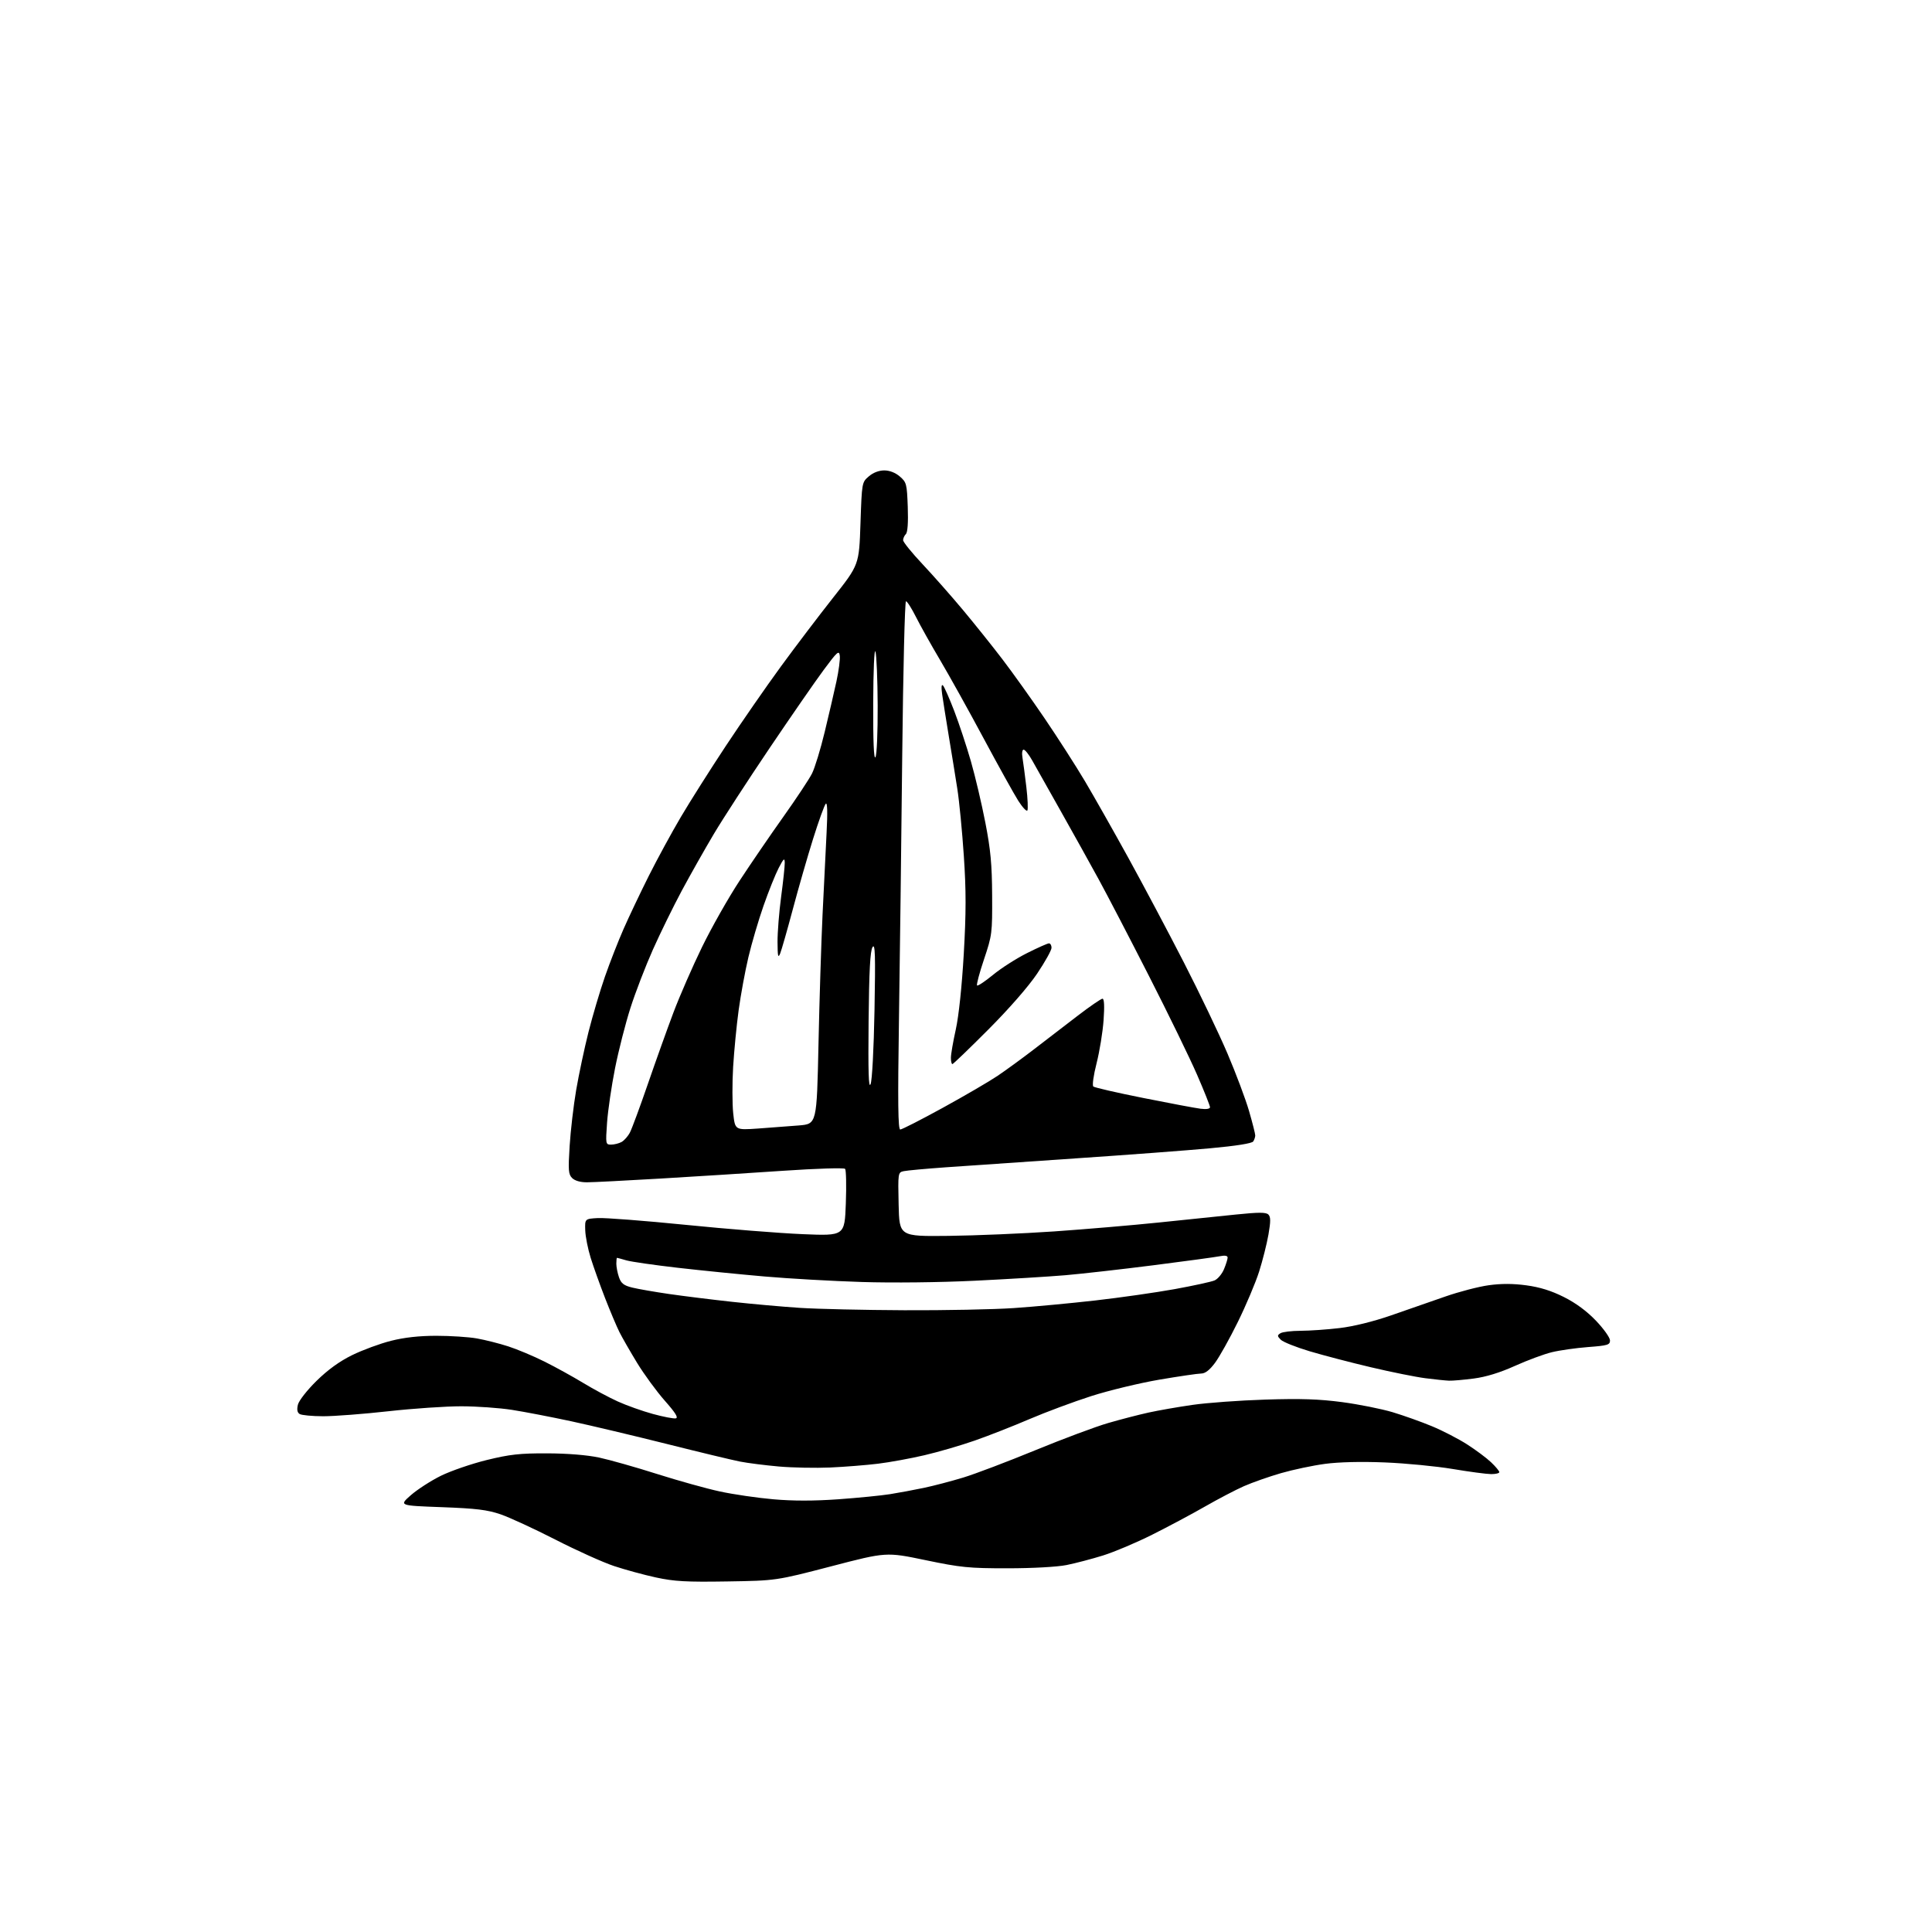 <?xml version="1.0" encoding="UTF-8" standalone="no"?>
<svg 
  version="1.1" 
  xmlns="http://www.w3.org/2000/svg" 
  xmlns:xlink="http://www.w3.org/1999/xlink" 
  xmlns:svg="http://www.w3.org/2000/svg"
  xmlns:rdf="http://www.w3.org/1999/02/22-rdf-syntax-ns#"
  xmlns:cc="http://creativecommons.org/ns#"
  xmlns:dc="http://purl.org/dc/elements/1.1/"
  viewBox="0 0 768 768"
  width="768"
  height="768"
>
<style>svg {background-color: white; }</style>"
<path stroke="none" fill="black" fill-rule="evenodd" d="M289.00,628.65C272.79,628.91 268.03,628.64 260.77,627.07C255.97,626.03 248.46,623.98 244.07,622.52C239.69,621.06 229.21,616.34 220.80,612.03C212.38,607.73 202.57,603.20 199.00,601.97C193.72,600.17 189.32,599.63 175.56,599.12C158.61,598.50 158.61,598.50 163.32,594.36C165.91,592.09 171.28,588.62 175.26,586.65C179.24,584.69 187.45,581.87 193.50,580.38C202.66,578.14 206.67,577.69 217.50,577.73C225.61,577.76 233.39,578.39 238.19,579.41C242.42,580.32 252.77,583.25 261.19,585.93C269.61,588.60 280.86,591.74 286.19,592.89C291.52,594.04 301.07,595.44 307.41,595.99C315.21,596.68 323.57,596.67 333.20,595.99C341.03,595.43 350.31,594.51 353.83,593.95C357.34,593.39 363.40,592.26 367.30,591.44C371.20,590.62 378.24,588.77 382.94,587.34C387.65,585.91 400.50,581.03 411.50,576.51C422.50,571.99 435.55,567.11 440.50,565.68C445.45,564.24 452.65,562.38 456.50,561.53C460.35,560.68 468.23,559.30 474.00,558.47C479.77,557.63 492.82,556.68 503.00,556.36C517.03,555.91 524.40,556.16 533.50,557.36C540.10,558.24 549.12,560.04 553.55,561.36C557.97,562.69 565.05,565.21 569.27,566.97C573.49,568.72 579.77,571.97 583.22,574.18C586.67,576.39 590.96,579.59 592.75,581.30C594.54,583.00 596.00,584.75 596.00,585.20C596.00,585.64 594.54,585.99 592.75,585.98C590.96,585.97 584.10,585.06 577.50,583.95C570.90,582.85 558.75,581.67 550.50,581.34C541.11,580.96 532.22,581.17 526.72,581.91C521.89,582.55 514.01,584.22 509.22,585.60C504.42,586.99 497.80,589.32 494.50,590.77C491.20,592.23 484.23,595.87 479.00,598.87C473.77,601.87 464.32,606.91 458.00,610.07C451.68,613.24 442.88,616.95 438.46,618.33C434.03,619.71 427.51,621.42 423.96,622.13C420.21,622.88 410.36,623.42 400.50,623.42C385.18,623.43 381.96,623.11 367.90,620.18C352.30,616.93 352.30,616.93 330.40,622.64C308.50,628.34 308.50,628.34 289.00,628.65zM330.00,583.36C324.23,583.61 315.06,583.43 309.63,582.96C304.21,582.48 297.23,581.60 294.13,580.99C291.04,580.38 277.93,577.23 265.00,573.98C252.07,570.74 234.97,566.68 227.00,564.96C219.03,563.25 208.45,561.21 203.50,560.44C198.55,559.67 189.51,559.03 183.41,559.02C177.31,559.01 164.26,559.90 154.41,560.99C144.56,562.09 132.90,562.98 128.50,562.98C124.10,562.97 119.88,562.57 119.11,562.09C118.16,561.49 117.95,560.33 118.43,558.36C118.83,556.76 122.08,552.60 125.83,548.92C130.33,544.50 134.97,541.14 140.01,538.67C144.13,536.65 151.06,534.10 155.41,533.00C160.75,531.65 166.63,531.00 173.48,531.00C179.06,531.00 186.30,531.47 189.57,532.05C192.83,532.63 198.43,534.04 202.00,535.19C205.57,536.34 212.08,539.07 216.46,541.26C220.83,543.44 227.75,547.26 231.84,549.74C235.92,552.22 242.11,555.54 245.59,557.11C249.07,558.69 255.33,560.92 259.49,562.06C263.65,563.20 267.76,563.99 268.62,563.82C269.75,563.59 268.53,561.62 264.24,556.77C260.97,553.06 256.03,546.31 253.26,541.77C250.49,537.22 247.32,531.70 246.22,529.50C245.12,527.30 242.56,521.23 240.52,516.00C238.49,510.77 235.92,503.59 234.81,500.04C233.70,496.48 232.72,491.53 232.64,489.04C232.50,484.50 232.50,484.50 237.64,484.20C240.47,484.04 256.22,485.25 272.64,486.90C289.06,488.56 309.98,490.22 319.12,490.60C335.75,491.29 335.75,491.29 336.23,478.40C336.49,471.30 336.36,465.11 335.94,464.64C335.52,464.16 324.60,464.50 311.34,465.40C298.23,466.30 276.25,467.69 262.50,468.50C248.75,469.31 235.62,469.98 233.32,469.98C230.70,469.99 228.51,469.36 227.44,468.30C225.95,466.81 225.83,465.21 226.44,455.55C226.82,449.47 227.99,439.45 229.04,433.28C230.10,427.10 232.30,416.73 233.94,410.23C235.59,403.72 238.52,393.83 240.46,388.26C242.40,382.68 245.74,374.13 247.89,369.25C250.03,364.38 254.54,354.90 257.90,348.19C261.27,341.48 267.01,330.93 270.66,324.75C274.31,318.56 282.36,305.85 288.54,296.50C294.73,287.15 304.53,273.00 310.33,265.06C316.13,257.12 325.52,244.75 331.19,237.57C341.50,224.51 341.50,224.51 342.05,208.12C342.61,191.78 342.61,191.73 345.36,189.37C347.08,187.88 349.38,187.00 351.50,187.00C353.64,187.00 355.92,187.89 357.69,189.41C360.35,191.70 360.52,192.34 360.85,201.51C361.07,207.68 360.80,211.60 360.10,212.30C359.49,212.91 359.00,214.00 359.00,214.73C359.00,215.47 362.49,219.77 366.75,224.30C371.01,228.83 378.25,237.03 382.83,242.52C387.41,248.01 394.43,256.77 398.42,262.00C402.42,267.23 409.98,277.80 415.21,285.50C420.44,293.20 427.67,304.45 431.26,310.50C434.85,316.55 442.62,330.27 448.53,341.00C454.43,351.73 464.35,370.40 470.56,382.50C476.77,394.60 484.60,410.95 487.95,418.82C491.31,426.70 495.17,436.99 496.53,441.69C497.89,446.38 498.99,450.74 498.98,451.36C498.98,451.99 498.62,453.05 498.19,453.73C497.69,454.52 491.42,455.51 480.95,456.47C471.90,457.30 447.85,459.11 427.50,460.48C407.15,461.86 383.98,463.46 376.00,464.02C368.02,464.59 360.47,465.28 359.22,465.56C356.97,466.05 356.94,466.24 357.22,478.78C357.50,491.50 357.50,491.50 377.00,491.28C387.73,491.16 406.62,490.36 419.00,489.51C431.38,488.65 450.05,487.06 460.50,485.98C470.95,484.89 484.79,483.46 491.25,482.80C500.41,481.86 503.26,481.86 504.20,482.80C505.14,483.74 505.14,485.52 504.23,490.75C503.58,494.46 501.91,501.10 500.51,505.50C499.11,509.90 495.31,518.90 492.06,525.50C488.82,532.10 484.73,539.41 482.99,541.75C480.85,544.63 479.08,546.00 477.49,546.00C476.21,546.00 468.71,547.10 460.83,548.44C452.95,549.79 440.77,552.73 433.76,554.98C426.75,557.23 415.73,561.33 409.26,564.10C402.79,566.88 393.00,570.72 387.50,572.64C382.00,574.56 373.00,577.19 367.50,578.47C362.00,579.76 353.68,581.28 349.00,581.85C344.32,582.42 335.77,583.10 330.00,583.36zM576.00,548.84C574.62,548.79 570.38,548.35 566.56,547.86C562.75,547.37 553.07,545.42 545.06,543.53C537.05,541.65 526.06,538.77 520.64,537.16C515.22,535.54 510.04,533.47 509.14,532.57C507.70,531.12 507.68,530.81 509.00,529.98C509.82,529.46 513.42,529.02 517.00,529.01C520.58,529.00 527.55,528.52 532.50,527.93C538.03,527.28 545.93,525.33 553.00,522.88C559.33,520.68 569.00,517.32 574.50,515.40C580.00,513.48 587.76,511.46 591.75,510.91C596.71,510.21 601.45,510.22 606.75,510.94C612.14,511.67 616.70,513.09 621.71,515.61C626.43,517.98 630.83,521.23 634.46,525.04C637.51,528.24 640.00,531.74 640.00,532.84C640.00,534.61 639.09,534.89 631.25,535.48C626.44,535.85 619.96,536.77 616.86,537.53C613.76,538.28 607.16,540.73 602.19,542.97C596.22,545.66 590.68,547.36 585.83,547.99C581.80,548.51 577.38,548.90 576.00,548.84zM359.50,520.84C375.45,520.91 395.02,520.53 403.00,519.98C410.98,519.44 425.57,518.07 435.43,516.95C445.28,515.83 459.46,513.80 466.93,512.45C474.39,511.09 481.54,509.54 482.80,508.99C484.07,508.44 485.76,506.44 486.55,504.53C487.35,502.62 488.00,500.54 488.00,499.91C488.00,499.15 486.94,498.96 484.90,499.37C483.19,499.71 471.37,501.32 458.65,502.94C445.92,504.56 430.10,506.35 423.50,506.92C416.90,507.48 400.70,508.47 387.50,509.11C373.54,509.79 354.72,510.00 342.52,509.61C330.98,509.25 313.66,508.27 304.02,507.43C294.38,506.60 278.85,505.04 269.50,503.97C260.15,502.90 250.93,501.57 249.01,501.02C247.09,500.46 245.40,500.00 245.26,500.00C245.12,500.00 245.00,501.06 245.00,502.35C245.00,503.64 245.48,506.07 246.06,507.75C246.91,510.18 247.96,511.00 251.31,511.83C253.62,512.40 260.23,513.55 266.00,514.39C271.77,515.22 283.02,516.62 291.00,517.49C298.98,518.37 311.12,519.45 318.00,519.90C324.88,520.35 343.55,520.77 359.50,520.84zM242.92,455.00C244.13,455.00 246.00,454.54 247.06,453.97C248.11,453.40 249.63,451.69 250.42,450.16C251.21,448.62 254.41,439.98 257.52,430.94C260.63,421.90 265.21,409.10 267.70,402.50C270.19,395.90 275.30,384.20 279.05,376.50C282.80,368.80 289.52,356.93 293.98,350.13C298.44,343.33 306.29,331.85 311.43,324.63C316.56,317.41 321.68,309.69 322.79,307.47C323.91,305.25 326.18,297.83 327.83,290.97C329.49,284.11 331.59,275.06 332.50,270.86C333.41,266.65 334.01,262.06 333.83,260.66C333.54,258.39 332.84,259.00 327.43,266.31C324.09,270.81 314.38,284.85 305.84,297.50C297.31,310.15 287.37,325.45 283.77,331.50C280.17,337.55 274.45,347.68 271.05,354.00C267.66,360.32 262.48,370.90 259.53,377.50C256.59,384.10 252.57,394.53 250.61,400.68C248.64,406.82 245.89,417.60 244.49,424.64C243.09,431.67 241.67,441.38 241.32,446.21C240.71,454.81 240.75,455.00 242.92,455.00zM301.34,448.61C306.38,448.25 313.69,447.70 317.59,447.38C324.68,446.79 324.68,446.79 325.36,415.15C325.73,397.74 326.46,374.50 326.98,363.50C327.50,352.50 328.22,337.88 328.58,331.00C329.01,322.84 328.89,318.85 328.25,319.50C327.72,320.05 325.44,326.35 323.20,333.50C320.96,340.65 317.33,353.25 315.14,361.50C312.94,369.75 310.69,377.62 310.14,379.00C309.31,381.04 309.12,380.22 309.08,374.50C309.06,370.65 309.70,362.55 310.51,356.50C311.32,350.45 311.97,344.38 311.95,343.00C311.91,340.88 311.54,341.20 309.54,345.04C308.24,347.54 305.53,354.29 303.52,360.04C301.51,365.79 298.80,375.00 297.50,380.50C296.20,386.00 294.46,395.45 293.63,401.50C292.80,407.55 291.82,417.74 291.43,424.13C291.05,430.53 291.07,438.80 291.46,442.51C292.19,449.24 292.19,449.24 301.34,448.61zM357.87,449.00C358.51,449.00 366.12,445.12 374.77,440.37C383.42,435.62 393.20,429.92 396.50,427.70C399.80,425.48 406.32,420.73 411.00,417.13C415.68,413.54 423.49,407.54 428.36,403.80C433.24,400.06 437.69,397.00 438.26,397.00C438.94,397.00 439.09,399.93 438.69,405.54C438.36,410.23 437.11,417.91 435.92,422.61C434.69,427.42 434.12,431.47 434.62,431.91C435.10,432.33 444.05,434.39 454.50,436.47C464.95,438.56 475.19,440.48 477.25,440.74C479.53,441.03 481.00,440.79 481.00,440.15C481.00,439.56 478.70,433.78 475.88,427.29C473.07,420.81 464.46,403.12 456.75,388.00C449.04,372.88 440.03,355.55 436.72,349.50C433.42,343.45 426.65,331.30 421.70,322.50C416.74,313.70 411.61,304.59 410.30,302.25C408.99,299.91 407.46,298.00 406.91,298.00C406.34,298.00 406.14,299.38 406.46,301.25C406.76,303.04 407.44,308.27 407.99,312.87C408.53,317.47 408.71,321.65 408.40,322.17C408.08,322.68 406.45,320.94 404.77,318.30C403.09,315.66 396.90,304.50 391.00,293.50C385.11,282.50 377.35,268.55 373.77,262.50C370.18,256.45 365.84,248.69 364.11,245.25C362.38,241.81 360.60,239.00 360.14,239.00C359.68,239.00 359.01,266.56 358.65,300.25C358.30,333.94 357.71,381.19 357.35,405.25C356.85,438.42 356.98,449.00 357.87,449.00zM346.06,431.00C346.68,429.55 347.34,417.15 347.63,401.50C348.03,379.35 347.89,374.86 346.85,376.50C345.91,377.97 345.49,385.81 345.28,406.00C345.08,426.10 345.29,432.83 346.06,431.00zM378.59,423.00C378.26,423.00 378.00,421.87 378.00,420.49C378.00,419.11 378.87,414.05 379.94,409.24C381.12,403.92 382.36,392.20 383.11,379.27C384.06,362.71 384.07,354.13 383.14,340.27C382.49,330.50 381.32,318.45 380.54,313.50C379.77,308.55 378.24,299.10 377.14,292.50C376.05,285.90 374.87,278.48 374.52,276.00C374.12,273.11 374.24,271.86 374.86,272.50C375.39,273.05 377.40,277.61 379.33,282.63C381.25,287.65 384.23,296.65 385.95,302.63C387.67,308.61 390.25,319.57 391.69,327.00C393.79,337.79 394.33,343.61 394.39,356.00C394.47,371.00 394.36,371.82 391.16,381.34C389.34,386.75 388.10,391.43 388.40,391.73C388.70,392.04 391.55,390.14 394.73,387.53C397.90,384.91 403.98,381.02 408.23,378.89C412.48,376.75 416.42,375.00 416.98,375.00C417.54,375.00 418.00,375.79 418.00,376.75C418.01,377.71 415.44,382.32 412.30,387.00C408.86,392.12 401.14,400.97 392.88,409.25C385.34,416.81 378.91,423.00 378.59,423.00zM348.00,301.00C348.55,300.15 348.93,291.23 348.89,280.50C348.84,270.05 348.44,260.38 348.00,259.00C347.55,257.58 347.16,266.44 347.11,279.50C347.06,294.68 347.36,301.99 348.00,301.00z" />

</svg>